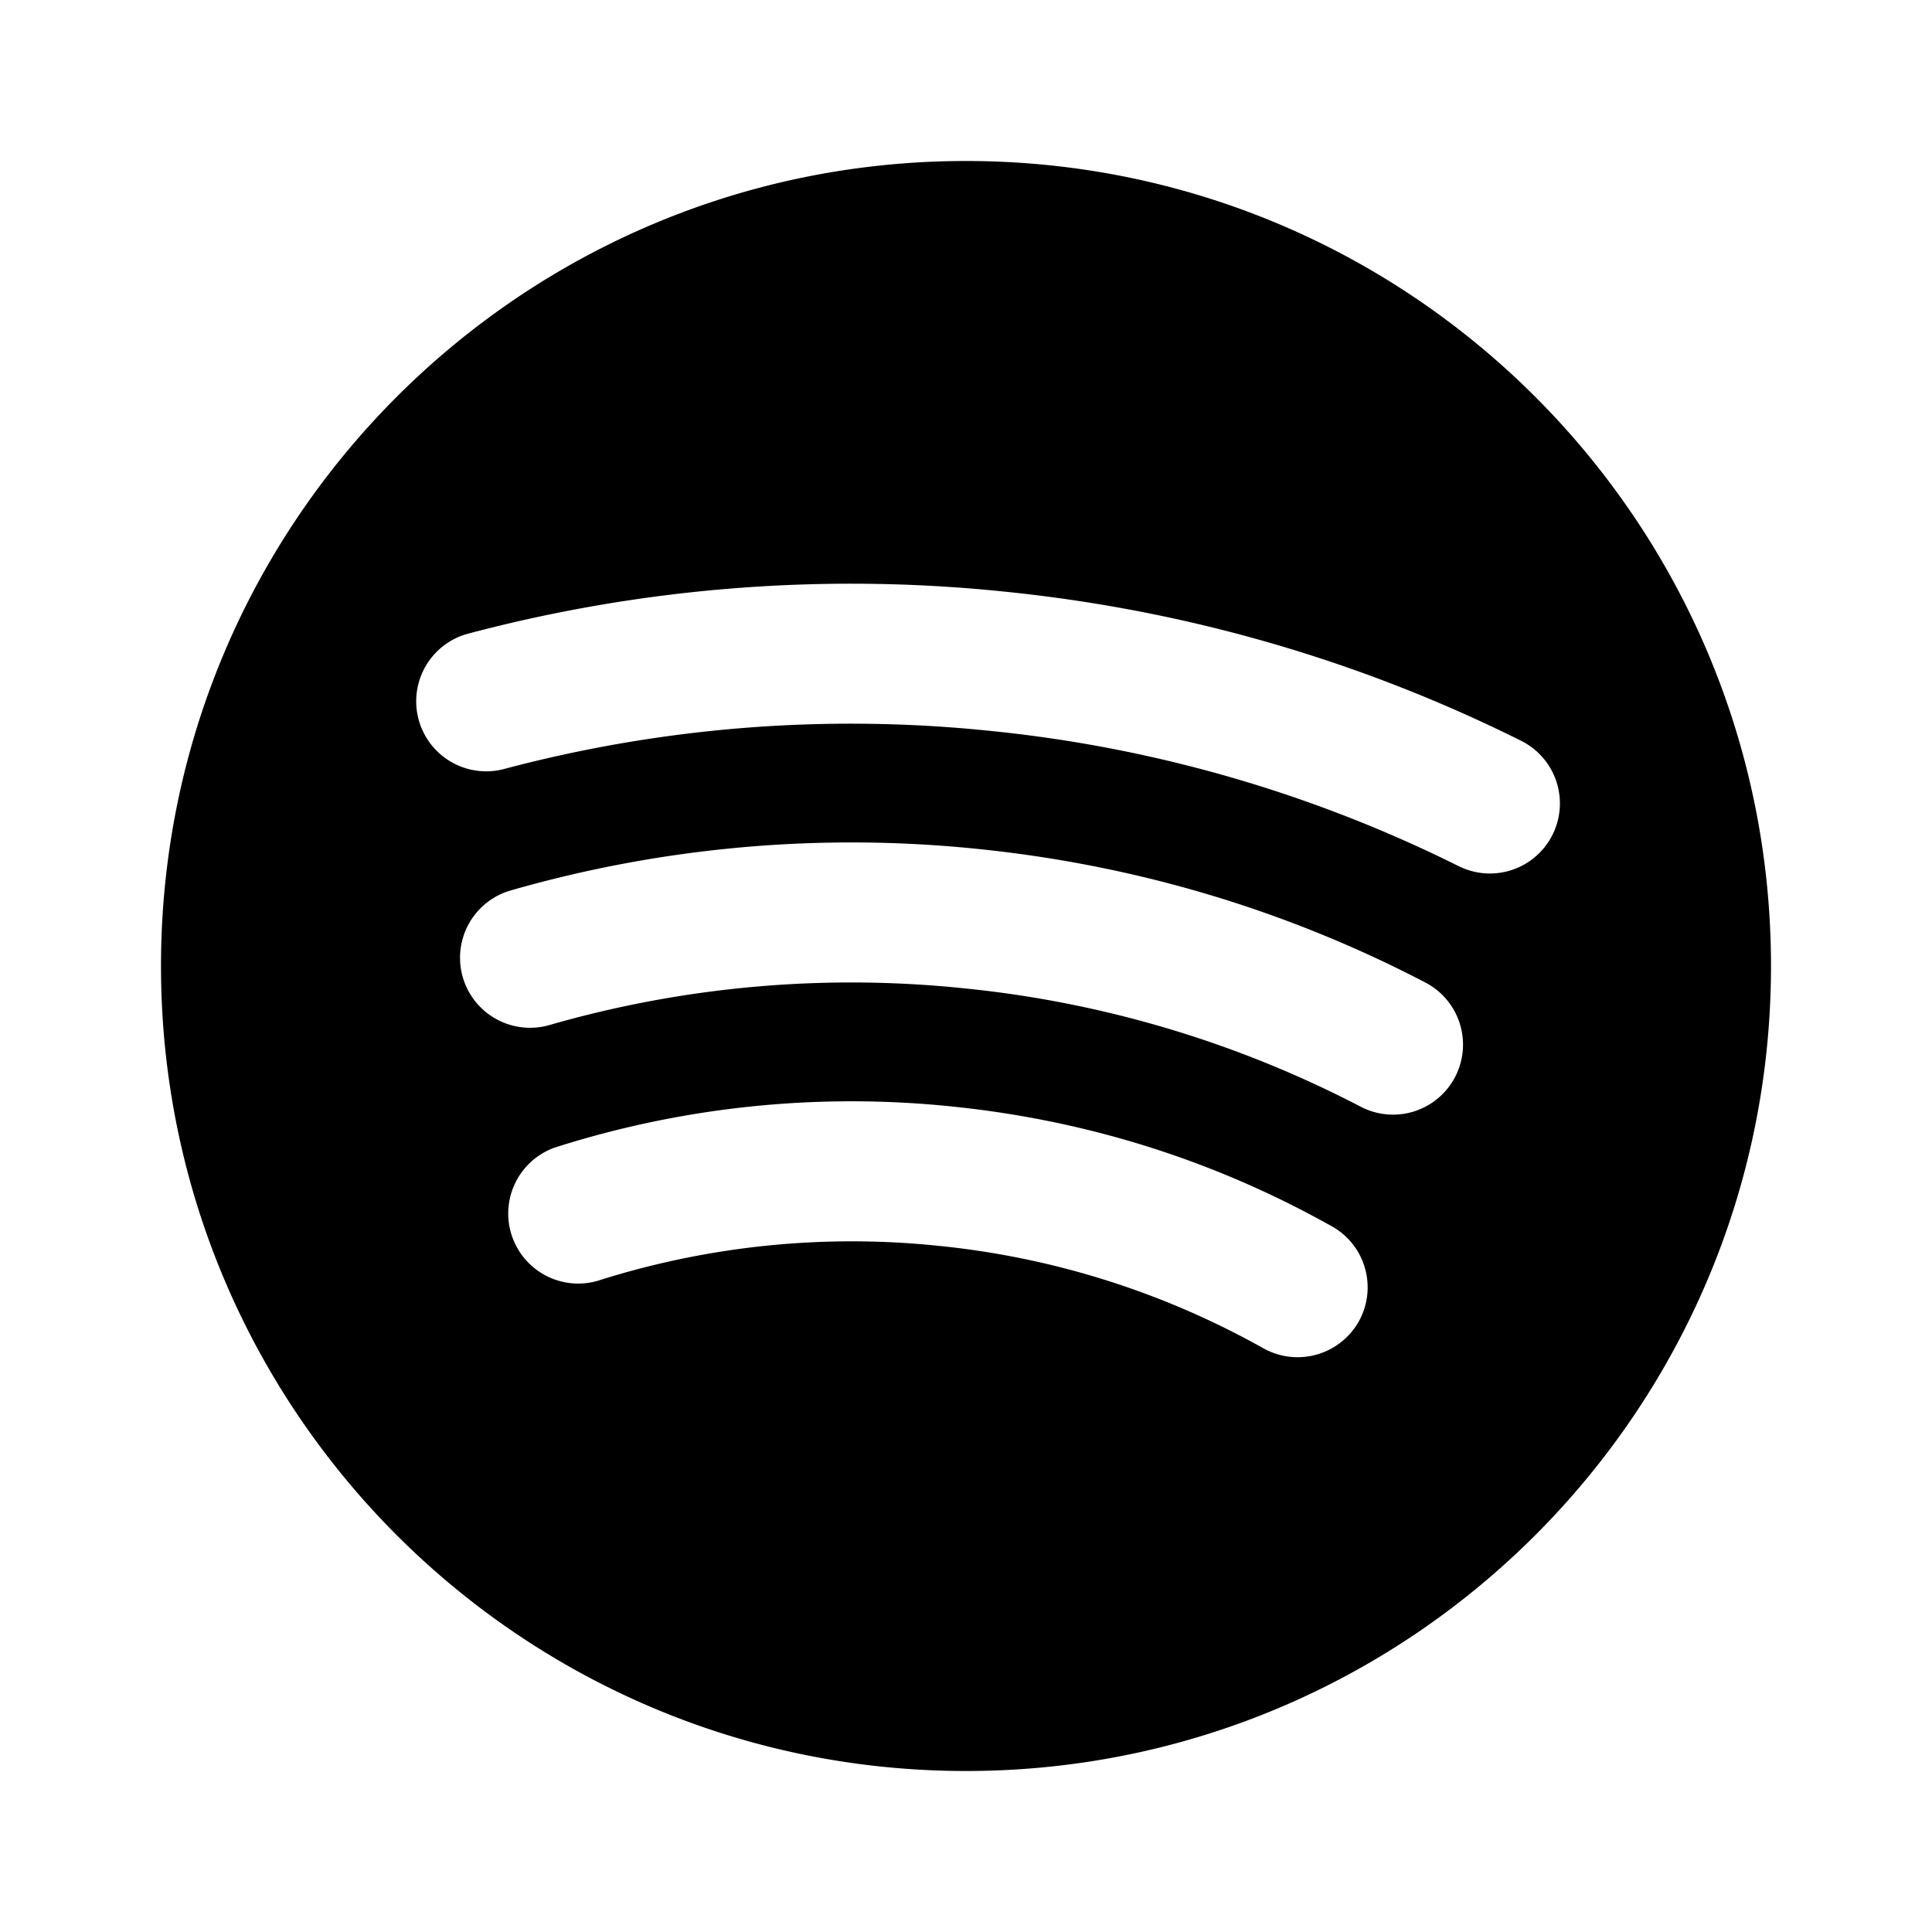 <svg xmlns="http://www.w3.org/2000/svg" width="24" height="24" fill="none"><path fill="#000" d="M12 2C6.477 2 2 6.477 2 12s4.477 10 10 10 10-4.477 10-10S17.523 2 12 2Zm4.879 14.416a.872.872 0 0 1-1.185.333 10.354 10.354 0 0 0-4.047-1.274 10.41 10.41 0 0 0-4.23.438.87.87 0 0 1-.53-1.656 12.107 12.107 0 0 1 4.936-.512c1.675.17 3.263.67 4.72 1.488.42.233.57.763.336 1.183Zm1.197-3.038a.869.869 0 0 1-1.173.37 13.593 13.593 0 0 0-4.93-1.471 13.552 13.552 0 0 0-5.16.46.87.87 0 0 1-.481-1.672 15.32 15.32 0 0 1 5.817-.519c1.957.2 3.827.757 5.559 1.66a.87.87 0 0 1 .368 1.172Zm.433-2.527a.876.876 0 0 1-.388-.091 16.803 16.803 0 0 0-5.824-1.681 16.767 16.767 0 0 0-6.055.479.87.87 0 0 1-.447-1.681 18.534 18.534 0 0 1 6.68-.528c2.252.228 4.413.852 6.422 1.854a.87.87 0 0 1-.388 1.648Z"/></svg>